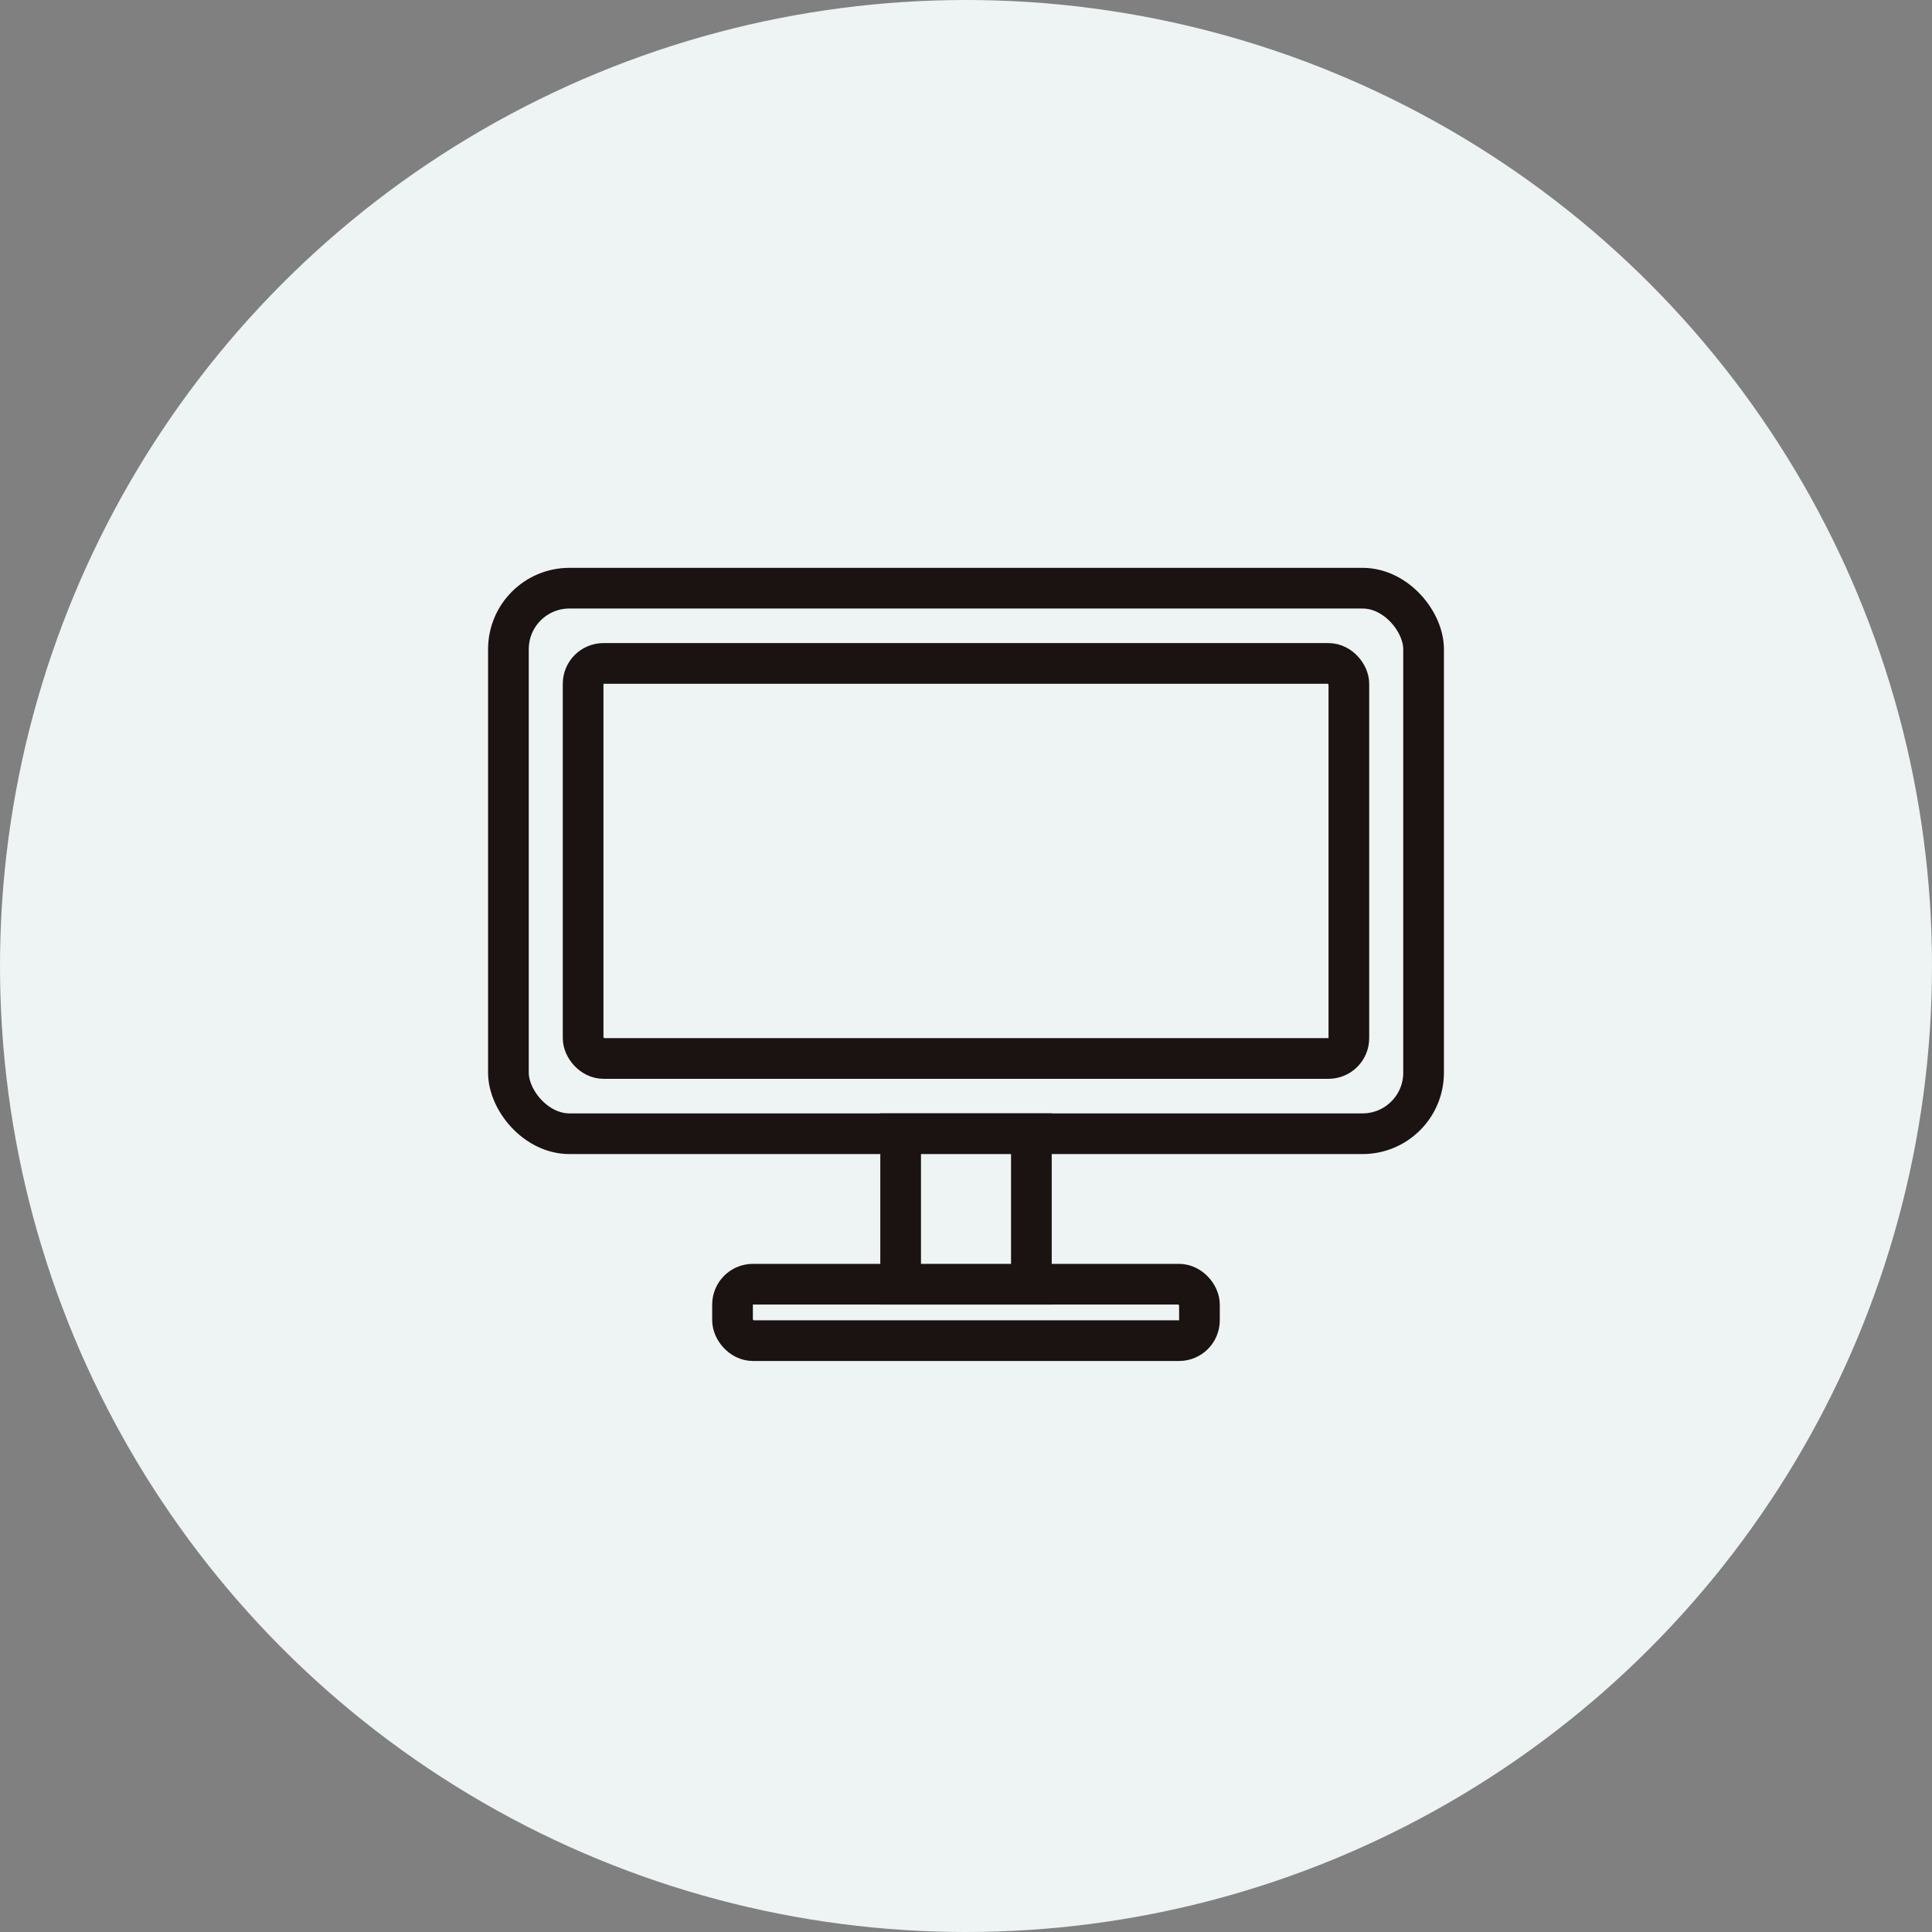 <svg width="95" height="95" viewBox="0 0 95 95" fill="none" xmlns="http://www.w3.org/2000/svg">
<rect x="0" y="0" width="95" height="95" fill="#808080" stroke="none"/>
<circle cx="47.5" cy="47.5" r="47.5" fill="#EEF3F4"/>
<rect x="25" y="28.922" width="45" height="26.825" rx="3" fill="#EEF3F4" stroke="#1A1311" stroke-width="2"/>
<rect x="28.673" y="32.622" width="37.653" height="19.425" rx="1" fill="#EEF3F4" stroke="#1A1311" stroke-width="2"/>
<rect x="36.02" y="63.147" width="22.959" height="2.775" rx="1" fill="#EEF3F4" stroke="#1A1311" stroke-width="2"/>
<rect x="44.286" y="55.747" width="6.429" height="7.4" fill="#EEF3F4" stroke="#1A1311" stroke-width="2"/>
</svg>
